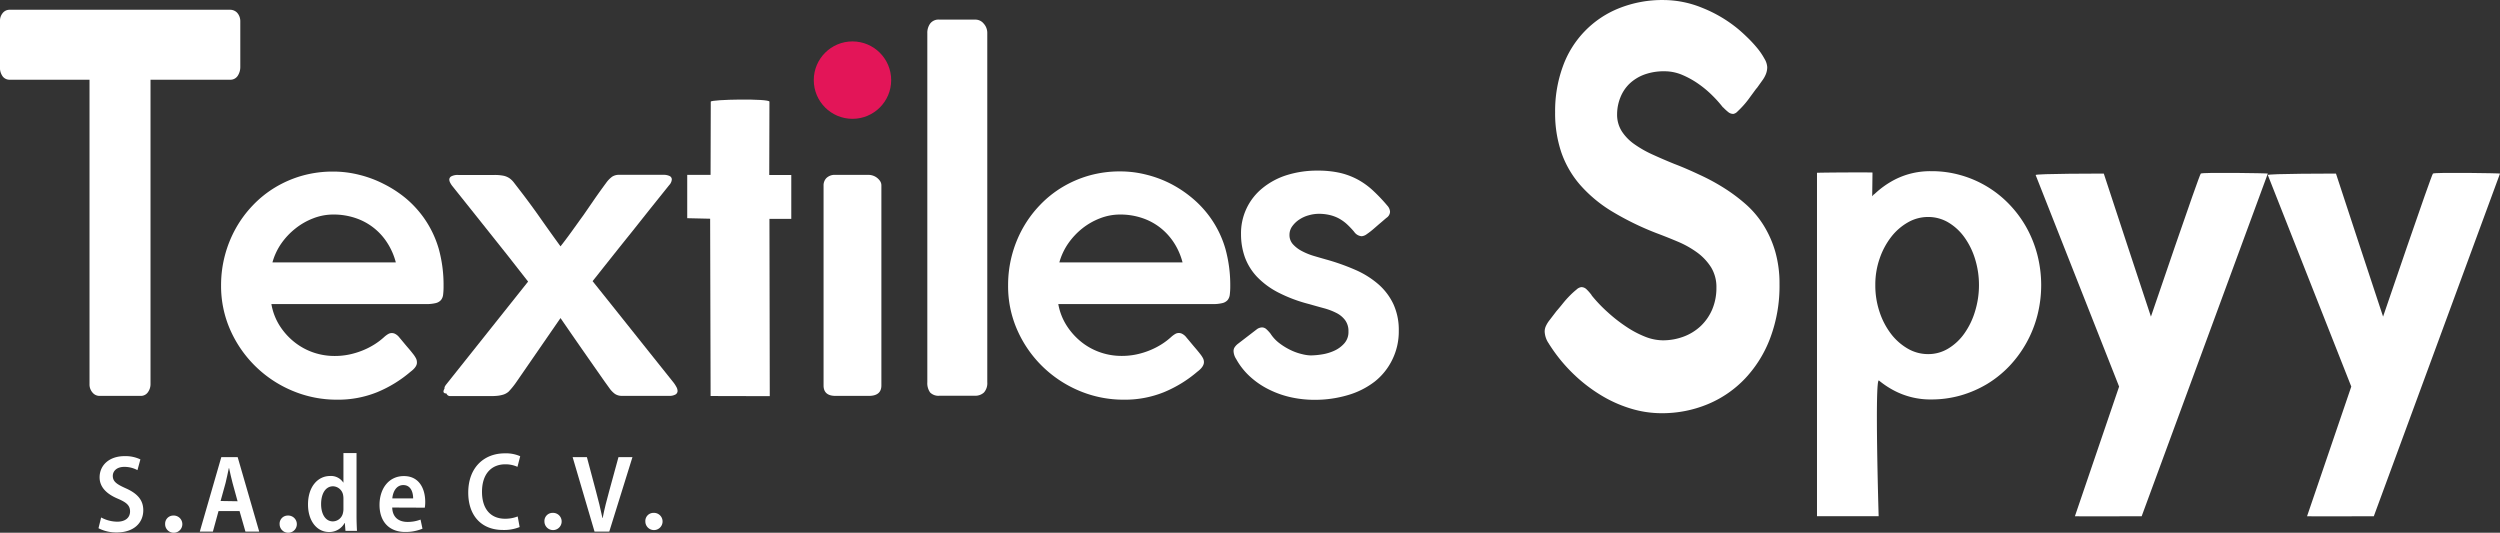 <svg id="Layer_1" data-name="Layer 1" xmlns="http://www.w3.org/2000/svg" viewBox="0 0 763.54 162.7"><rect x="0" y="0" width="763.54" height="162.7" fill="#333333" stroke="none"/><defs><style>.cls-1{fill:#fff;}.cls-2{fill:#e31558;}</style></defs><title>logo-inverse-spyy</title><path class="cls-1" d="M18.11,19a3.68,3.68,0,0,1,.83-2.54,2.67,2.67,0,0,1,2.11-1H88.42a3,3,0,0,1,2.08.87,3.84,3.84,0,0,1,1,2.63V32.86a4.88,4.88,0,0,1-.79,2.78,2.66,2.66,0,0,1-2.34,1.19H64.08v92.9a4.21,4.21,0,0,1-.8,2.55,2.59,2.59,0,0,1-2.21,1.11H48.46a2.72,2.72,0,0,1-2.08-1,3.75,3.75,0,0,1-.93-2.62V36.83H21.05a2.63,2.63,0,0,1-2.11-1,4.51,4.51,0,0,1-.83-3Z" transform="translate(-18.11 -12.48)"/><path class="cls-1" d="M143.51,126a37.87,37.87,0,0,1-10.23,6.27,31.85,31.85,0,0,1-12.2,2.28,34.83,34.83,0,0,1-13.61-2.7,35.77,35.77,0,0,1-19-18.53,33.22,33.22,0,0,1-2.84-13.68,35.64,35.64,0,0,1,4.49-17.41,34.37,34.37,0,0,1,5.24-7.07,32.81,32.81,0,0,1,6.88-5.5,33.89,33.89,0,0,1,8.24-3.54,34.55,34.55,0,0,1,9.38-1.24,32.51,32.51,0,0,1,8,1,34.55,34.55,0,0,1,7.47,2.79A35.66,35.66,0,0,1,142,73a32.14,32.14,0,0,1,5.42,5.82,31.68,31.68,0,0,1,4.68,9.62,41.26,41.26,0,0,1,1.48,11.43,20.61,20.61,0,0,1-.13,2.58,3.2,3.2,0,0,1-.66,1.67,3.1,3.1,0,0,1-1.6.93,11.93,11.93,0,0,1-3,.3H101a18,18,0,0,0,2.63,6.77,20.4,20.4,0,0,0,4.6,5,19.47,19.47,0,0,0,5.79,3.08,19.9,19.9,0,0,0,6.28,1,21.53,21.53,0,0,0,4.59-.47,24.19,24.19,0,0,0,4.12-1.28,22.66,22.66,0,0,0,3.54-1.83,20.7,20.7,0,0,0,2.84-2.16,0,0,0,0,1,0,0,7.23,7.23,0,0,1,1.23-.93,2.21,2.21,0,0,1,2.31,0,4,4,0,0,1,1.19,1.07c1,1.17,1.77,2.14,2.45,2.92s1.22,1.44,1.65,2a8,8,0,0,1,.92,1.38,2.54,2.54,0,0,1,.3,1.17C145.53,124,144.86,125,143.51,126ZM119.91,78a16.94,16.94,0,0,0-6.11,1.15,20.43,20.43,0,0,0-5.45,3.11A21.55,21.55,0,0,0,104,86.88a19,19,0,0,0-2.68,5.74H139a20.58,20.58,0,0,0-2.58-5.92,18.34,18.34,0,0,0-9.75-7.63A20.85,20.85,0,0,0,119.91,78Z" transform="translate(-18.11 -12.48)"/><path class="cls-1" d="M154.46,132.65c-.6,0-.91-.21-.91-.64a1.82,1.82,0,0,1,.31-.8v-.15a1.2,1.2,0,0,1,.18-.64,3.47,3.47,0,0,1,.36-.53l25-31.41q-3.33-4.26-6.26-8l-5.69-7.15-5.44-6.83q-2.69-3.37-5.59-7a6.18,6.18,0,0,1-.79-1.17,2.27,2.27,0,0,1-.3-1,1.17,1.17,0,0,1,.63-1,4.21,4.21,0,0,1,2.15-.41h11a13.9,13.9,0,0,1,2.81.24,5.24,5.24,0,0,1,1.81.77,6.35,6.35,0,0,1,1.4,1.39l1.54,2Q180,74.62,183.07,79t6.23,8.72q1.63-2.07,3.42-4.55c1.19-1.65,2.38-3.33,3.6-5L199.88,73q1.76-2.51,3.33-4.63a8.31,8.31,0,0,1,1.88-1.94,3.86,3.86,0,0,1,2.17-.56h13.49a4.25,4.25,0,0,1,1.82.35,1.14,1.14,0,0,1,.72,1.09,2.82,2.82,0,0,1-.79,1.7l-5.71,7.12-5.56,7q-2.82,3.5-5.78,7.22t-6.35,8q6.22,7.77,12.37,15.49t12.37,15.5a10.24,10.24,0,0,1,.84,1.3,2.65,2.65,0,0,1,.37,1.25,1.26,1.26,0,0,1-.61,1.06,3.79,3.79,0,0,1-2.12.43H208.11a3.77,3.77,0,0,1-2.18-.59,7.47,7.47,0,0,1-1.69-1.75l-1.57-2.18q-3.39-4.84-6.72-9.62t-6.65-9.62L175.93,129a23.74,23.74,0,0,1-2.48,3.09,4.5,4.5,0,0,1-1.69.93,9.64,9.64,0,0,1-2.06.37c-.73.06-1.45.07-2.18.06s-1.43,0-2.11,0h-9.74A1.18,1.18,0,0,1,154.46,132.65Z" transform="translate(-18.11 -12.48)"/><path class="cls-1" d="M235.14,133.43,235,79.28,228,79.12c0-2.25,0-13.23,0-13.23h7.13c0-1.87.06-20.48.06-22.36,0-.71,17.92-1,17.92,0,0,2.23-.06,20.16-.06,22.4h6.73c0,3.49,0,11.07,0,13.39h-6.67c0,2.31.1,54.15.1,54.15Z" transform="translate(-18.11 -12.48)"/><path class="cls-1" d="M269.64,69.13a3.16,3.16,0,0,1,.91-2.31,3.62,3.62,0,0,1,2.69-.93h10.14a4.27,4.27,0,0,1,1.38.24,4,4,0,0,1,1.25.69,4.28,4.28,0,0,1,.92,1,2.41,2.41,0,0,1,.37,1.28V130.2c0,2.13-1.29,3.19-3.85,3.19H273.3q-3.66,0-3.66-3.19Z" transform="translate(-18.11 -12.48)"/><path class="cls-1" d="M301.33,22.65a4.8,4.8,0,0,1,.89-3A3.19,3.19,0,0,1,305,18.47h11.14a3.25,3.25,0,0,1,2.38,1.19,4.21,4.21,0,0,1,1.12,3V129.2a4.29,4.29,0,0,1-1,3.14,3.83,3.83,0,0,1-2.83,1H305.08a3.56,3.56,0,0,1-2.9-1,4.88,4.88,0,0,1-.85-3.14Z" transform="translate(-18.11 -12.48)"/><path class="cls-1" d="M383.8,126a37.87,37.87,0,0,1-10.23,6.27,31.85,31.85,0,0,1-12.2,2.28,34.75,34.75,0,0,1-13.6-2.7,35.94,35.94,0,0,1-11.27-7.45,35.5,35.5,0,0,1-7.68-11.08A33.07,33.07,0,0,1,326,99.59a35.64,35.64,0,0,1,4.49-17.41,34.37,34.37,0,0,1,5.24-7.07,32.81,32.81,0,0,1,6.88-5.5,34.06,34.06,0,0,1,8.24-3.54,34.61,34.61,0,0,1,9.38-1.24,32.51,32.51,0,0,1,8,1,34.35,34.35,0,0,1,7.47,2.79A35.66,35.66,0,0,1,382.26,73a32.14,32.14,0,0,1,5.42,5.82,31.45,31.45,0,0,1,4.68,9.62,41.63,41.63,0,0,1,1.49,11.43,20.38,20.38,0,0,1-.14,2.58,3.2,3.2,0,0,1-.66,1.67,3.1,3.1,0,0,1-1.6.93,11.93,11.93,0,0,1-3,.3H341.33A18,18,0,0,0,344,112.1a20.59,20.59,0,0,0,4.6,5,19.4,19.4,0,0,0,5.8,3.08,19.84,19.84,0,0,0,6.27,1,21.62,21.62,0,0,0,4.6-.47,23.8,23.8,0,0,0,4.11-1.28,22.66,22.66,0,0,0,3.54-1.83,20.7,20.7,0,0,0,2.84-2.16,0,0,0,0,1,0,0,7.65,7.65,0,0,1,1.23-.93,2.21,2.21,0,0,1,2.31,0,3.87,3.87,0,0,1,1.19,1.07c1,1.17,1.78,2.14,2.45,2.92s1.22,1.44,1.65,2a8.78,8.78,0,0,1,.93,1.38,2.66,2.66,0,0,1,.29,1.17C385.82,124,385.15,125,383.8,126ZM360.2,78a16.94,16.94,0,0,0-6.11,1.15,20.59,20.59,0,0,0-5.45,3.11,21.8,21.8,0,0,0-4.31,4.62,19.29,19.29,0,0,0-2.68,5.74h37.63a20.56,20.56,0,0,0-2.57-5.92,18.91,18.91,0,0,0-4.18-4.63,18.49,18.49,0,0,0-5.58-3A20.85,20.85,0,0,0,360.2,78Z" transform="translate(-18.11 -12.48)"/><path class="cls-1" d="M406.13,114.36a11.4,11.4,0,0,0,2.81,3,19.52,19.52,0,0,0,3.48,2.1,16.55,16.55,0,0,0,3.41,1.19,12,12,0,0,0,2.58.38,23.34,23.34,0,0,0,3.5-.32,14.13,14.13,0,0,0,3.79-1.15,9,9,0,0,0,3-2.23,5.17,5.17,0,0,0,1.25-3.59,5.58,5.58,0,0,0-1-3.45,7.56,7.56,0,0,0-2.65-2.21,19.47,19.47,0,0,0-3.83-1.46c-1.43-.39-2.95-.81-4.54-1.27a45,45,0,0,1-9.52-3.59A24.45,24.45,0,0,1,402,97a17.51,17.51,0,0,1-3.7-6A20.93,20.93,0,0,1,397.14,84a17.67,17.67,0,0,1,6.48-14A22.29,22.29,0,0,1,411,66a30.85,30.85,0,0,1,9.59-1.41,30.37,30.37,0,0,1,6.65.66,21.92,21.92,0,0,1,5.42,2,22.72,22.72,0,0,1,4.7,3.35,51.88,51.88,0,0,1,4.5,4.73,3,3,0,0,1,.79,1.86,2.33,2.33,0,0,1-1.06,1.8c-.53.43-1.16,1-1.88,1.6s-1.45,1.26-2.16,1.86a21.38,21.38,0,0,1-2,1.54,3,3,0,0,1-1.59.64,3.09,3.09,0,0,1-2.29-1.38,25.87,25.87,0,0,0-2.32-2.42,12.71,12.71,0,0,0-2.45-1.7,11.58,11.58,0,0,0-2.77-1,14.37,14.37,0,0,0-3.24-.35,11.27,11.27,0,0,0-3,.43A9.86,9.86,0,0,0,415,79.49a8.07,8.07,0,0,0-2.18,2.05,4.4,4.4,0,0,0-.88,2.68,4.13,4.13,0,0,0,1.09,2.9,9.83,9.83,0,0,0,2.75,2.07,20.06,20.06,0,0,0,3.64,1.47c1.31.39,2.54.74,3.66,1.06a67,67,0,0,1,9,3.19,27.35,27.35,0,0,1,7,4.38,18.58,18.58,0,0,1,4.59,6.06,18.86,18.86,0,0,1,1.65,8.16,19.4,19.4,0,0,1-2,8.85A19.2,19.2,0,0,1,438,129a24.66,24.66,0,0,1-8.22,4.15,35.43,35.43,0,0,1-10.33,1.44,33.25,33.25,0,0,1-6.8-.72A28.62,28.62,0,0,1,406,131.6a24.66,24.66,0,0,1-5.85-3.87,20.9,20.9,0,0,1-4.5-5.61,4.74,4.74,0,0,1-.79-2.39,2.09,2.09,0,0,1,.34-1.2,4.7,4.7,0,0,1,.93-1l5.95-4.57a2.85,2.85,0,0,1,1.44-.48,2,2,0,0,1,1.33.51A11.47,11.47,0,0,1,406.13,114.36Z" transform="translate(-18.11 -12.48)"/><path class="cls-1" d="M547.49,47.27a2.4,2.4,0,0,1-1.51-.53,15.69,15.69,0,0,1-1.57-1.44l-.13-.08a36.31,36.31,0,0,0-3.09-3.47A31.48,31.48,0,0,0,537,38.21a26.65,26.65,0,0,0-5-2.81,13.78,13.78,0,0,0-5.45-1.15,17.39,17.39,0,0,0-6.23,1,13.27,13.27,0,0,0-4.54,2.8A11.93,11.93,0,0,0,513,42.24a13.83,13.83,0,0,0-1,5.12,9.45,9.45,0,0,0,1.42,5.2,14.36,14.36,0,0,0,3.84,3.95,33.73,33.73,0,0,0,5.57,3.17q3.17,1.45,6.61,2.85c2.65,1,5.28,2.17,7.88,3.39A62.59,62.59,0,0,1,544.82,70a52.08,52.08,0,0,1,6.64,5,29.11,29.11,0,0,1,5.32,6.36,32,32,0,0,1,3.53,8,35.45,35.45,0,0,1,1.29,9.95,45.08,45.08,0,0,1-2.77,16.23A36.83,36.83,0,0,1,551.17,128a33.23,33.23,0,0,1-11.45,7.91,36.28,36.28,0,0,1-14.15,2.77,32.28,32.28,0,0,1-9.63-1.49,39.29,39.29,0,0,1-9.2-4.21,47.33,47.33,0,0,1-8.35-6.55,48.76,48.76,0,0,1-7-8.62v.08l-.13-.32a6.91,6.91,0,0,1-1.38-3.8,4,4,0,0,1,.38-1.73,9,9,0,0,1,1.13-1.81l2.08-2.72c.63-.72,1.3-1.52,2-2.4a29.85,29.85,0,0,1,2.14-2.39,23.53,23.53,0,0,1,2-1.81,2.63,2.63,0,0,1,1.47-.74,2.3,2.3,0,0,1,1.65.74,12.53,12.53,0,0,1,1.25,1.4l.26.33h-.06a44.49,44.49,0,0,0,4.94,5.19,46.82,46.82,0,0,0,5.64,4.41,30.39,30.39,0,0,0,5.76,3.06,15,15,0,0,0,5.38,1.12,18,18,0,0,0,6.49-1.16A15.54,15.54,0,0,0,537.6,112a15.25,15.25,0,0,0,3.47-5.07,16.74,16.74,0,0,0,1.26-6.6,11.51,11.51,0,0,0-1.64-6.23,16.7,16.7,0,0,0-4.28-4.53,29.49,29.49,0,0,0-6-3.34c-2.2-.93-4.42-1.81-6.64-2.64A86.94,86.94,0,0,1,510.36,77a41.52,41.52,0,0,1-9.61-8,30.16,30.16,0,0,1-5.76-9.9,37.19,37.19,0,0,1-1.92-12.33,39.64,39.64,0,0,1,2.36-14A30,30,0,0,1,512.59,15a35.62,35.62,0,0,1,13.68-2.51,31.41,31.41,0,0,1,11.65,2.35,41,41,0,0,1,11,6.47c1,.83,2,1.76,3.08,2.81a40.22,40.22,0,0,1,2.9,3.17A20.62,20.62,0,0,1,557,30.41a5.59,5.59,0,0,1,.85,2.6,5.89,5.89,0,0,1-.37,2,8.55,8.55,0,0,1-1,1.86l-1.88,2.63v-.08l-2,2.72a26.16,26.16,0,0,1-2,2.52c-.67.74-1.28,1.36-1.82,1.86A2.31,2.31,0,0,1,547.49,47.27Z" transform="translate(-18.11 -12.48)"/><path class="cls-1" d="M590,65.17l-.09,7.26c1.22-1.42-.25.21,1.12-1.07A27.26,27.26,0,0,1,595.6,68a23.59,23.59,0,0,1,5.54-2.36,24.16,24.16,0,0,1,6.78-.88A32.09,32.09,0,0,1,617,66a32.92,32.92,0,0,1,14.81,8.92,34.4,34.4,0,0,1,5.19,7,35.39,35.39,0,0,1,3.34,8.34,37.28,37.28,0,0,1,0,18.61,35.28,35.28,0,0,1-8.53,15.41,33.06,33.06,0,0,1-6.76,5.45,34.07,34.07,0,0,1-8.07,3.51,32.57,32.57,0,0,1-9,1.24,23.81,23.81,0,0,1-11.51-2.78,26.76,26.76,0,0,1-4.49-3c-1.37-1.16-.1,41.44-.1,41.44-1.41,0-17.64,0-18.83,0V65.25C575.13,65.17,587.5,65.09,590,65.17Zm32.52,34.42a26.82,26.82,0,0,0-1.19-8,22.72,22.72,0,0,0-3.26-6.64,16.26,16.26,0,0,0-4.89-4.52A12,12,0,0,0,607,78.75a12.32,12.32,0,0,0-6.19,1.65,17.25,17.25,0,0,0-5.09,4.43,22.79,22.79,0,0,0-3.5,6.51,24.23,24.23,0,0,0-1.36,7.87v.38a25.35,25.35,0,0,0,1.27,8.07,22.82,22.82,0,0,0,3.46,6.7,17.36,17.36,0,0,0,5.13,4.57,12.3,12.3,0,0,0,6.28,1.7,11.7,11.7,0,0,0,6.14-1.7,16.31,16.31,0,0,0,4.89-4.57,23,23,0,0,0,3.26-6.7A27.12,27.12,0,0,0,622.52,99.59Z" transform="translate(-18.11 -12.48)"/><path class="cls-1" d="M672.21,170.15c-4.08,0-20.46.08-20.39,0l13.5-39.6L639.83,65.94c-.17-.45,20.81-.45,20.81-.45.71,2.3,14,42.47,14.4,43.69,0,0,14.72-43.26,15.23-43.69s20.54-.11,20.47,0Z" transform="translate(-18.11 -12.48)"/><path class="cls-1" d="M743.11,170.15c-4.07,0-20.45.08-20.39,0l13.51-39.6L710.74,65.94c-.18-.45,20.81-.45,20.81-.45.7,2.3,14,42.47,14.39,43.69,0,0,14.73-43.26,15.23-43.69s20.55-.11,20.48,0Z" transform="translate(-18.11 -12.48)"/><circle class="cls-2" cx="260.36" cy="24.47" r="11.82"/><path class="cls-1" d="M49,170.52a10.46,10.46,0,0,0,4.91,1.29c2.52,0,3.92-1.26,3.92-3.13s-1.14-2.77-3.71-3.88c-3.38-1.41-5.59-3.51-5.59-6.53,0-3.67,2.9-6.48,7.63-6.48a10.6,10.6,0,0,1,4.83,1l-.9,3.28a8.35,8.35,0,0,0-4-1c-2.46,0-3.53,1.4-3.53,2.74,0,1.75,1.19,2.56,4,3.82,3.63,1.62,5.31,3.67,5.31,6.69,0,3.78-2.81,6.78-8.14,6.78a11.92,11.92,0,0,1-5.54-1.29Z" transform="translate(-18.11 -12.48)"/><path class="cls-1" d="M68.55,172.57A2.47,2.47,0,0,1,71,169.94a2.63,2.63,0,1,1-2.46,2.63Z" transform="translate(-18.11 -12.48)"/><path class="cls-1" d="M84.85,168.57l-1.72,6.27h-4L85.7,152.1h5l6.58,22.74H93.07l-1.8-6.27Zm5.82-3L89.14,160c-.39-1.43-.75-3.14-1.06-4.54H88c-.31,1.42-.65,3.17-1,4.54l-1.52,5.49Z" transform="translate(-18.11 -12.48)"/><path class="cls-1" d="M103.51,172.57a2.48,2.48,0,0,1,2.46-2.63,2.63,2.63,0,1,1-2.46,2.63Z" transform="translate(-18.11 -12.48)"/><path class="cls-1" d="M127,150.85v19.22c0,1.58.07,3.39.14,4.55h-3.52l-.19-2.4h-.08a5.28,5.28,0,0,1-4.77,2.74c-3.69,0-6.4-3.38-6.4-8.4,0-5.59,3.13-8.7,6.69-8.7a4.47,4.47,0,0,1,4.08,2H123v-9Zm-4,14a5.47,5.47,0,0,0-.08-1.06,3.24,3.24,0,0,0-3.08-2.79c-2.42,0-3.66,2.43-3.66,5.44s1.31,5.28,3.6,5.28a3.21,3.21,0,0,0,3.1-2.68,4.6,4.6,0,0,0,.12-1.16Z" transform="translate(-18.11 -12.48)"/><path class="cls-1" d="M137.9,167.49c.09,3.18,2.21,4.39,4.65,4.39a10.86,10.86,0,0,0,4-.71l.59,2.78a13.41,13.41,0,0,1-5.25,1c-5,0-7.87-3.22-7.87-8.27,0-4.81,2.7-8.8,7.45-8.8s6.51,4,6.51,7.85a10.37,10.37,0,0,1-.13,1.8Zm6.39-2.8c0-1.85-.7-4.06-3-4.06s-3.21,2.31-3.36,4.06Z" transform="translate(-18.11 -12.48)"/><path class="cls-1" d="M176.82,173.45a12.74,12.74,0,0,1-5.13.89c-6.6,0-10.57-4.44-10.57-11.4,0-7.85,5-12,11.12-12a10.78,10.78,0,0,1,4.75.88l-.84,3.24a8.76,8.76,0,0,0-3.75-.77c-4,0-7.08,2.71-7.08,8.4,0,5.34,2.73,8.22,7.05,8.22a10.42,10.42,0,0,0,3.85-.7Z" transform="translate(-18.11 -12.48)"/><path class="cls-1" d="M184.39,171.75a2.48,2.48,0,0,1,2.46-2.63,2.63,2.63,0,1,1-2.46,2.63Z" transform="translate(-18.11 -12.48)"/><path class="cls-1" d="M199.69,174.84,193,152.1h4.36l2.74,10.31c.74,2.75,1.44,5.52,2,8.27h.08c.52-2.72,1.24-5.54,2-8.26L207,152.1h4.27l-7.08,22.74Z" transform="translate(-18.11 -12.48)"/><path class="cls-1" d="M215.21,171.75a2.47,2.47,0,0,1,2.46-2.63,2.63,2.63,0,1,1-2.46,2.63Z" transform="translate(-18.11 -12.48)"/></svg>